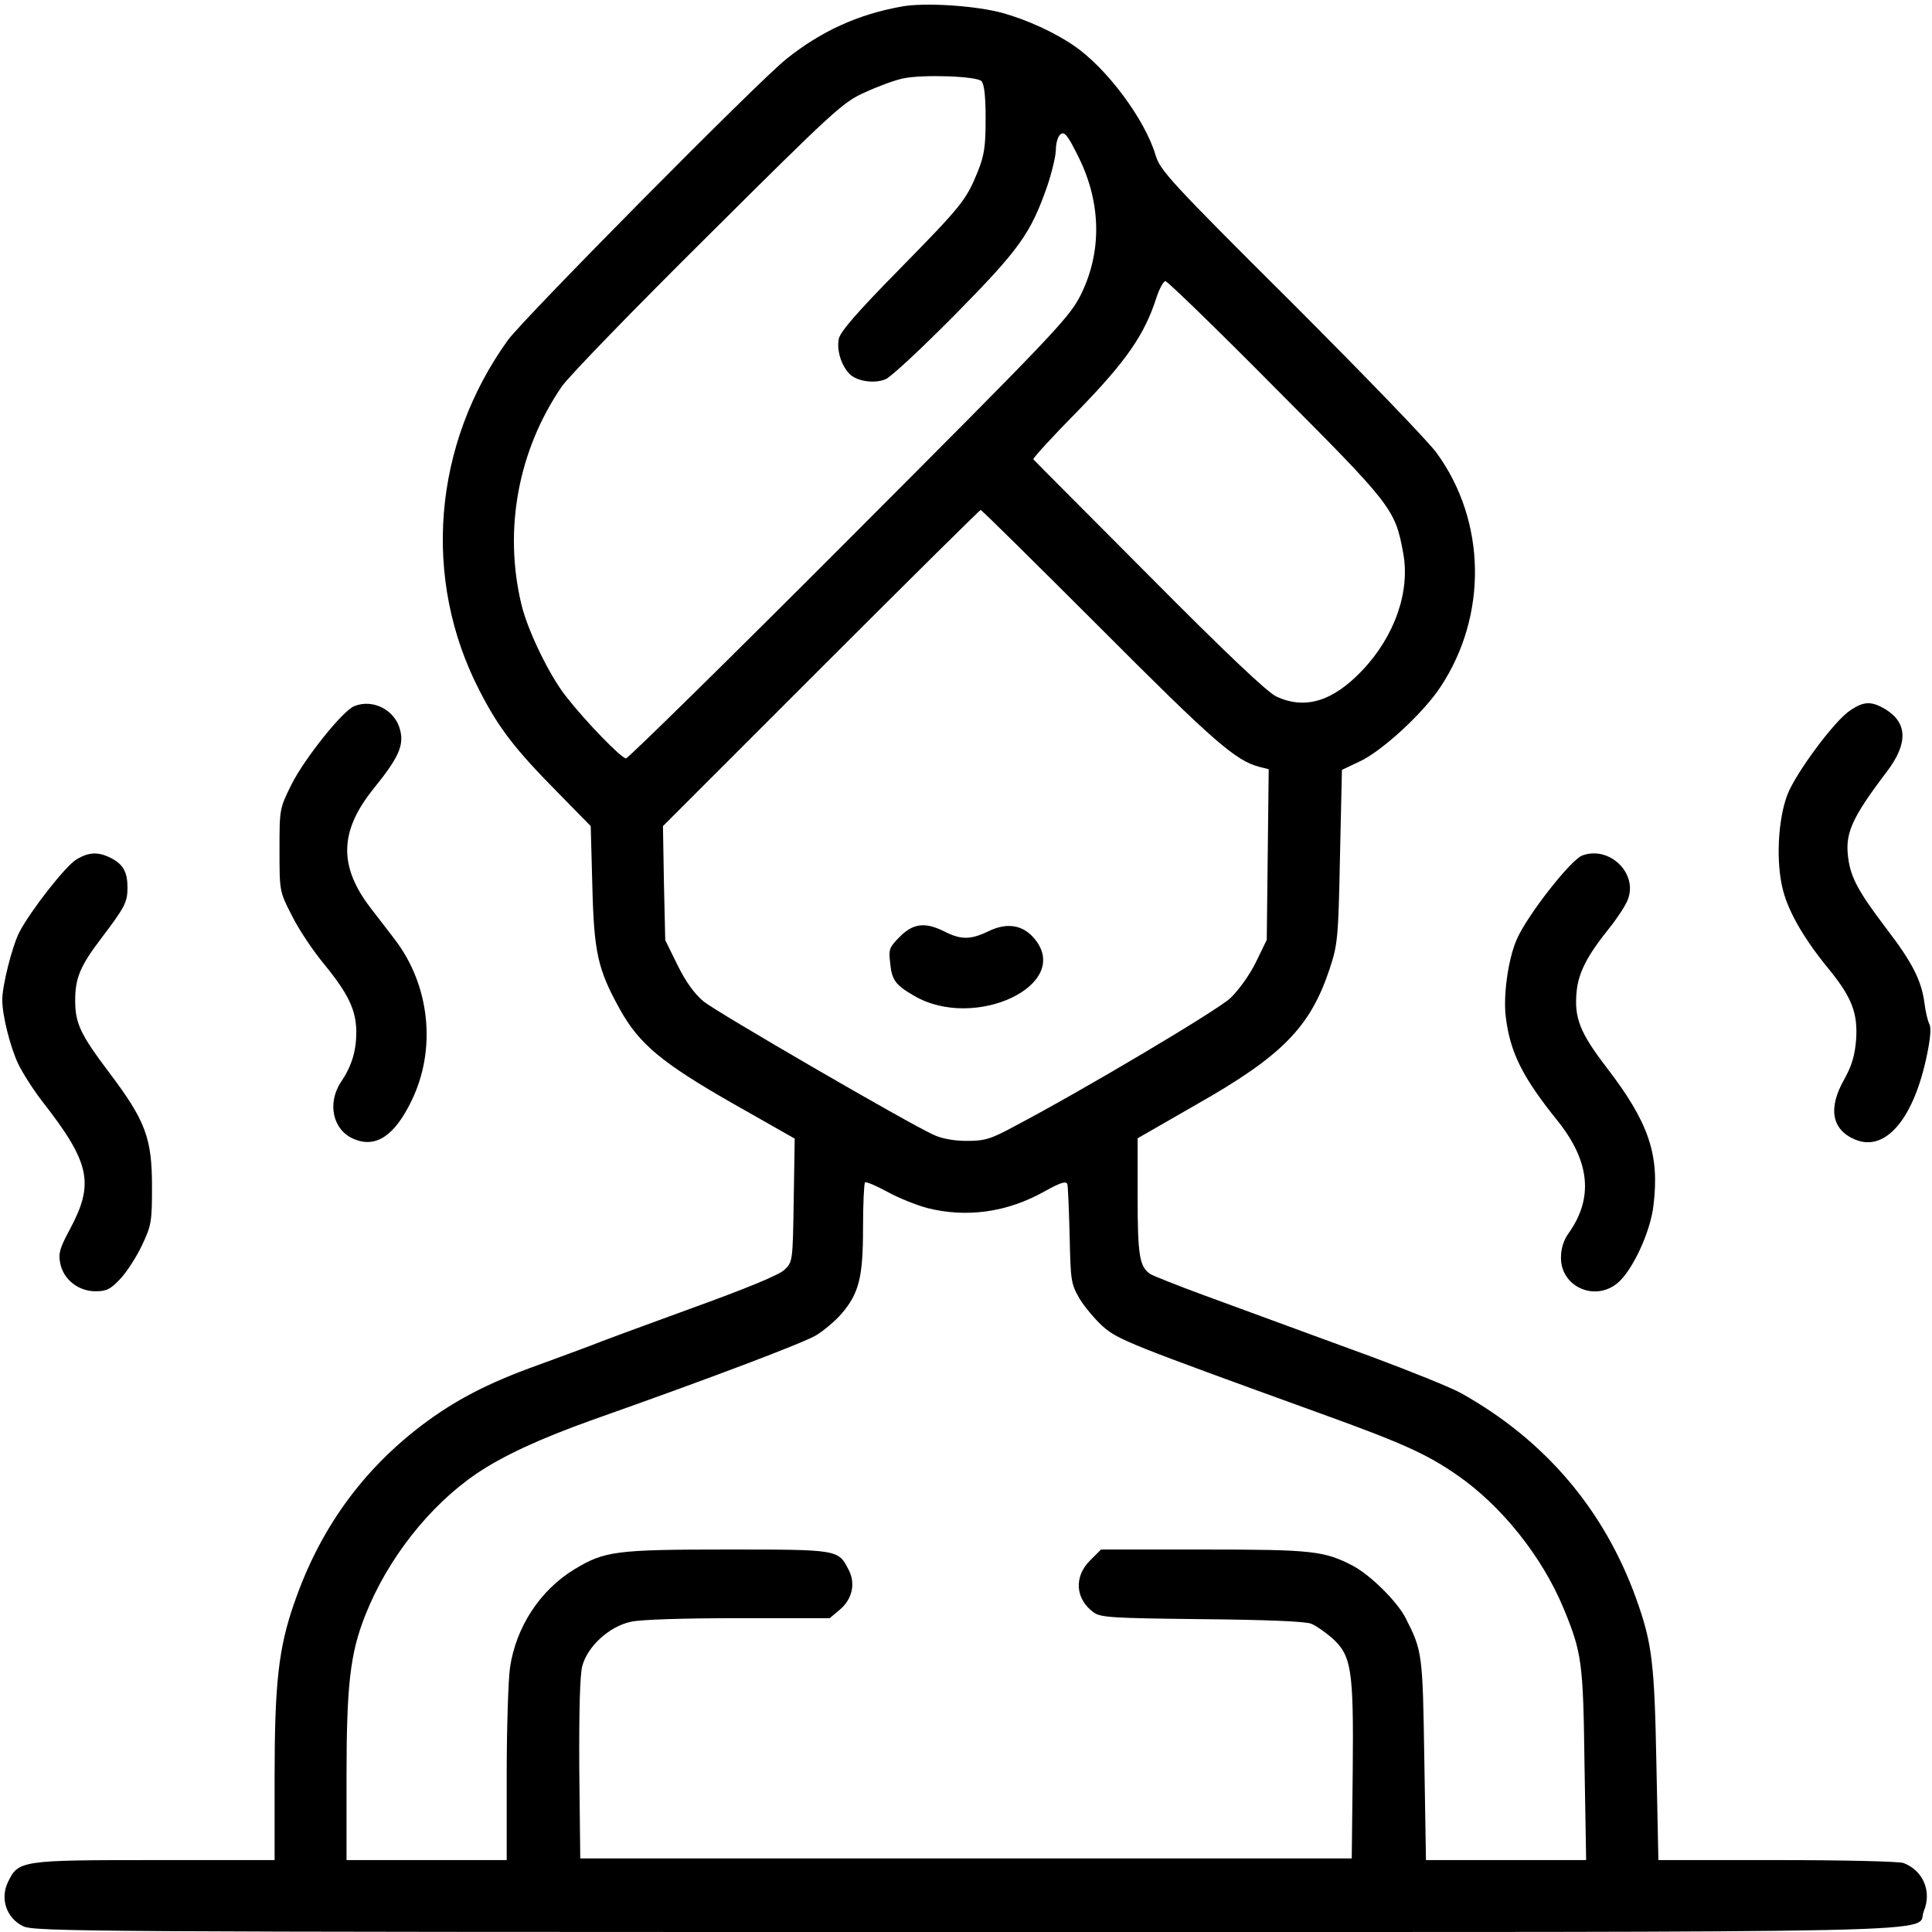 <?xml version="1.0" encoding="UTF-8" standalone="no"?> <svg xmlns="http://www.w3.org/2000/svg" version="1.0" width="591pt" height="591pt" viewBox="0 0 591 591" preserveAspectRatio="xMidYMid meet"><g transform="translate(0,591) scale(0.1,-0.1)" fill="#000000" stroke="none"><path d="M2758 5890 c-134 -24 -247 -76 -352 -160 -86 -68 -804 -794 -852 -860 -230 -319 -264 -731 -87 -1073 59 -115 108 -178 236 -308 l104 -106 5 -184 c5 -204 17 -255 84 -376 59 -107 130 -165 343 -287 l192 -109 -3 -188 c-3 -186 -3 -189 -28 -213 -16 -16 -116 -57 -290 -120 -146 -53 -281 -103 -300 -111 -19 -7 -93 -35 -165 -61 -156 -56 -254 -108 -355 -184 -184 -140 -313 -320 -390 -544 -48 -137 -60 -246 -60 -533 l0 -253 -366 0 c-411 0 -418 -1 -450 -68 -24 -51 -4 -109 46 -134 33 -17 192 -18 2883 -18 3149 0 2903 -5 2932 64 25 60 -2 124 -62 147 -13 5 -185 9 -387 9 l-363 0 -6 292 c-6 313 -13 371 -62 508 -98 272 -279 485 -535 628 -30 17 -154 67 -275 112 -121 44 -256 94 -300 110 -44 16 -142 52 -218 80 -76 28 -146 56 -157 62 -34 22 -40 54 -40 238 l0 178 181 104 c261 148 347 236 406 413 25 76 27 93 32 345 l6 265 57 27 c68 33 192 147 244 226 145 218 141 507 -11 716 -24 34 -224 241 -444 461 -372 370 -402 404 -416 450 -32 109 -150 268 -251 336 -58 40 -144 79 -216 99 -83 23 -240 33 -310 20z m244 -228 c9 -9 13 -47 13 -115 0 -85 -4 -112 -24 -162 -36 -88 -48 -103 -241 -300 -127 -129 -179 -189 -184 -211 -7 -33 6 -79 31 -106 21 -24 77 -33 112 -18 16 6 112 96 213 198 198 201 231 248 282 394 14 42 26 92 26 111 0 19 6 40 14 46 12 10 22 -2 56 -71 70 -142 71 -294 3 -426 -35 -67 -92 -126 -707 -742 -368 -369 -675 -670 -681 -670 -14 0 -123 112 -183 189 -51 64 -118 202 -137 282 -55 229 -10 471 123 666 22 32 224 240 449 463 386 384 412 408 480 438 39 18 91 37 115 42 61 13 225 7 240 -8z m900 -940 c354 -355 366 -369 390 -502 23 -119 -26 -258 -127 -363 -89 -93 -173 -118 -260 -78 -27 12 -155 133 -390 370 -192 193 -352 353 -354 356 -2 3 59 70 137 149 147 151 203 232 239 344 9 28 22 52 28 52 6 0 158 -147 337 -328z m-537 -732 c349 -350 415 -407 488 -426 l28 -7 -3 -261 -3 -261 -33 -68 c-19 -39 -53 -86 -78 -110 -39 -37 -451 -282 -662 -393 -72 -39 -90 -44 -145 -44 -39 0 -77 7 -102 19 -81 37 -661 374 -702 407 -28 23 -55 60 -80 111 l-38 77 -4 174 -3 175 483 483 c266 266 486 484 489 484 3 0 167 -162 365 -360z m-530 -1775 c121 -31 246 -14 361 51 47 26 65 32 69 22 2 -7 5 -78 7 -158 3 -137 4 -147 30 -192 15 -25 47 -63 71 -85 48 -42 82 -55 667 -267 249 -90 323 -123 417 -188 136 -94 260 -249 326 -408 56 -136 60 -164 64 -477 l5 -293 -245 0 -245 0 -5 308 c-5 324 -6 332 -57 432 -26 51 -107 131 -161 160 -88 46 -125 50 -457 50 l-314 0 -34 -34 c-49 -49 -45 -117 11 -158 21 -16 57 -18 332 -21 204 -2 317 -7 334 -14 15 -6 43 -26 63 -43 60 -54 67 -94 64 -406 l-3 -269 -1180 0 -1180 0 -3 273 c-1 178 2 288 9 315 16 61 83 122 149 136 30 7 164 11 330 11 l278 0 31 26 c38 32 49 80 27 122 -32 62 -30 62 -371 62 -342 0 -376 -5 -467 -60 -105 -63 -180 -177 -198 -302 -5 -35 -10 -181 -10 -325 l0 -263 -245 0 -245 0 0 254 c0 280 11 378 57 494 68 173 197 337 342 435 80 54 193 106 349 162 368 130 647 236 688 260 23 14 58 43 78 66 54 63 66 112 66 264 0 72 3 134 6 138 3 3 34 -10 67 -28 34 -19 89 -41 122 -50z"></path><path d="M2753 3045 c-33 -33 -35 -39 -30 -80 5 -53 16 -68 73 -101 186 -109 487 34 368 175 -35 42 -84 50 -141 22 -54 -26 -83 -26 -133 -1 -59 30 -96 26 -137 -15z"></path><path d="M1084 3750 c-36 -14 -152 -160 -192 -239 -37 -75 -37 -75 -37 -201 0 -127 0 -127 38 -201 20 -41 65 -108 99 -149 75 -92 97 -140 98 -206 0 -59 -14 -105 -47 -154 -43 -65 -25 -147 39 -174 67 -29 125 9 177 117 77 158 56 354 -52 494 -17 23 -51 66 -73 95 -99 129 -96 236 10 367 76 94 92 131 80 178 -15 61 -83 96 -140 73z"></path><path d="M5660 3737 c-48 -31 -166 -191 -192 -257 -30 -78 -36 -212 -13 -296 18 -68 67 -151 143 -243 67 -83 85 -131 80 -210 -4 -50 -13 -80 -36 -122 -51 -89 -39 -155 33 -185 93 -39 180 64 220 261 10 48 13 81 7 92 -5 10 -12 39 -15 64 -9 70 -38 126 -117 229 -85 112 -108 155 -116 213 -11 77 9 123 119 268 64 85 62 148 -5 189 -43 26 -67 25 -108 -3z"></path><path d="M234 3281 c-34 -20 -142 -159 -175 -223 -22 -43 -53 -166 -52 -208 0 -47 25 -145 49 -195 13 -27 46 -79 74 -115 146 -187 159 -250 84 -390 -30 -56 -36 -73 -30 -103 9 -50 55 -87 108 -87 34 0 46 6 76 38 19 20 49 66 66 102 29 61 31 72 31 180 0 149 -20 202 -131 349 -88 117 -104 150 -104 221 0 69 16 106 80 190 72 95 80 110 80 155 0 47 -13 71 -50 90 -39 20 -68 19 -106 -4z"></path><path d="M4840 3293 c-36 -14 -168 -183 -200 -256 -26 -59 -42 -170 -34 -236 13 -110 51 -186 159 -320 99 -124 110 -236 33 -344 -15 -21 -23 -46 -23 -75 0 -89 105 -135 174 -76 45 38 100 156 109 237 19 155 -14 253 -143 421 -83 108 -100 153 -92 234 6 58 33 110 100 193 24 30 49 68 56 86 33 81 -56 167 -139 136z"></path></g></svg> 
